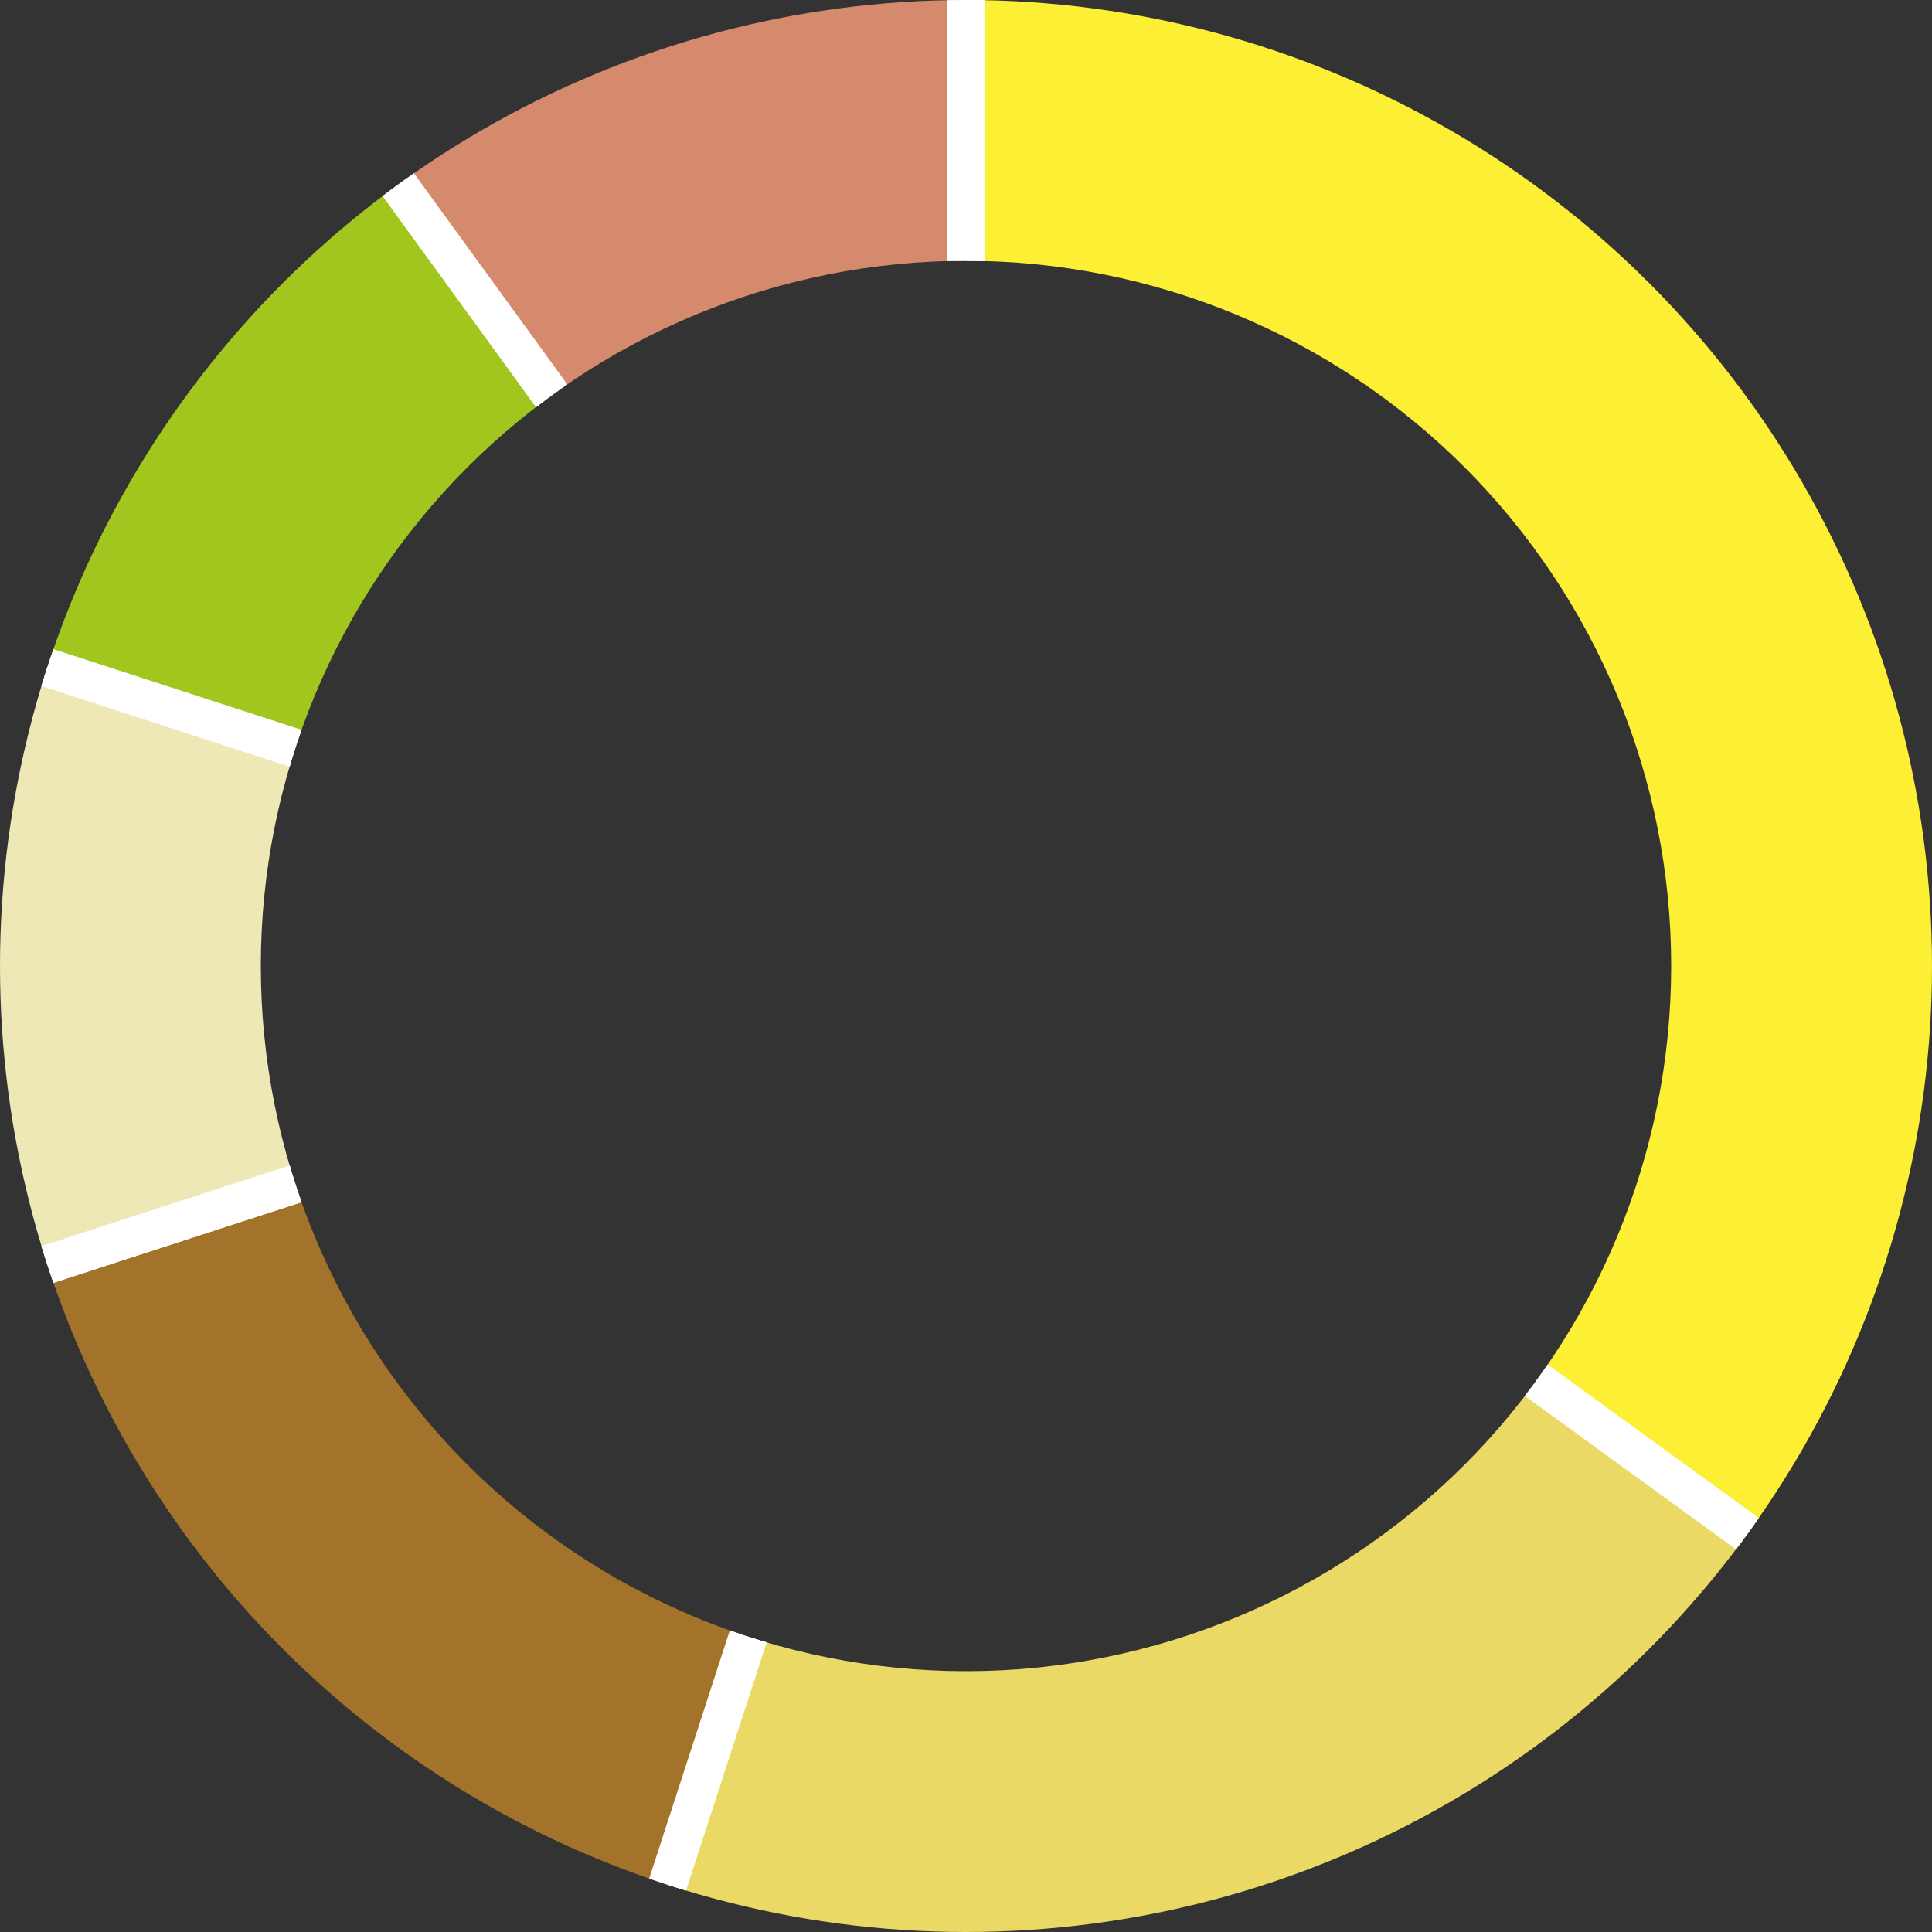 <?xml version="1.0" encoding="utf-8"?><!DOCTYPE svg PUBLIC "-//W3C//DTD SVG 1.1//EN" "http://www.w3.org/Graphics/SVG/1.1/DTD/svg11.dtd"><svg width="200" height="200" viewBox="0 0 200 200" xmlns="http://www.w3.org/2000/svg" xmlns:xlink="http://www.w3.org/1999/xlink"><rect x="0" y="0" width="200" height="200" fill="#333333" stroke="none"/><g id="aromascope" clip-path="url(#holeClip)"><g transform="translate(-100 -100) scale(2)"><path d="M100,100  L100,0  A100,100 0 0,1 180.902,158.779 z" fill="#fcef34" stroke-width="2" stroke="#ffffff"></path><path d="M100,100  L180.902,158.779  A100,100 0 0,1 69.098,195.106 z" fill="#ebd965" stroke-width="2" stroke="#ffffff"></path><path d="M100,100  L69.098,195.106  A100,100 0 0,1 4.894,130.902 z" fill="#a3722b" stroke-width="2" stroke="#ffffff"></path><path d="M100,100  L4.894,130.902  A100,100 0 0,1 4.894,69.098 z" fill="#ede8b5" stroke-width="2" stroke="#ffffff"></path><path d="M100,100  L4.894,69.098  A100,100 0 0,1 41.221,19.098 z" fill="#a1c71e" stroke-width="2" stroke="#ffffff"></path><path d="M100,100  L41.221,19.098  A100,100 0 0,1 100,0 z" fill="#d5896d" stroke-width="2" stroke="#ffffff"></path></g></g><clipPath id="holeClip"><path id="hole" d="M 100 0 A 100 100 0 0 0 0 100 A 100 100 0 0 0 100 200 A 100 100 0 0 0 200 100 A 100 100 0 0 0 100 0 z M 100 27 A 73 73 0 0 1 173 100 A 73 73 0 0 1 100 173 A 73 73 0 0 1 27 100 A 73 73 0 0 1 100 27 z"></path></clipPath></svg>

